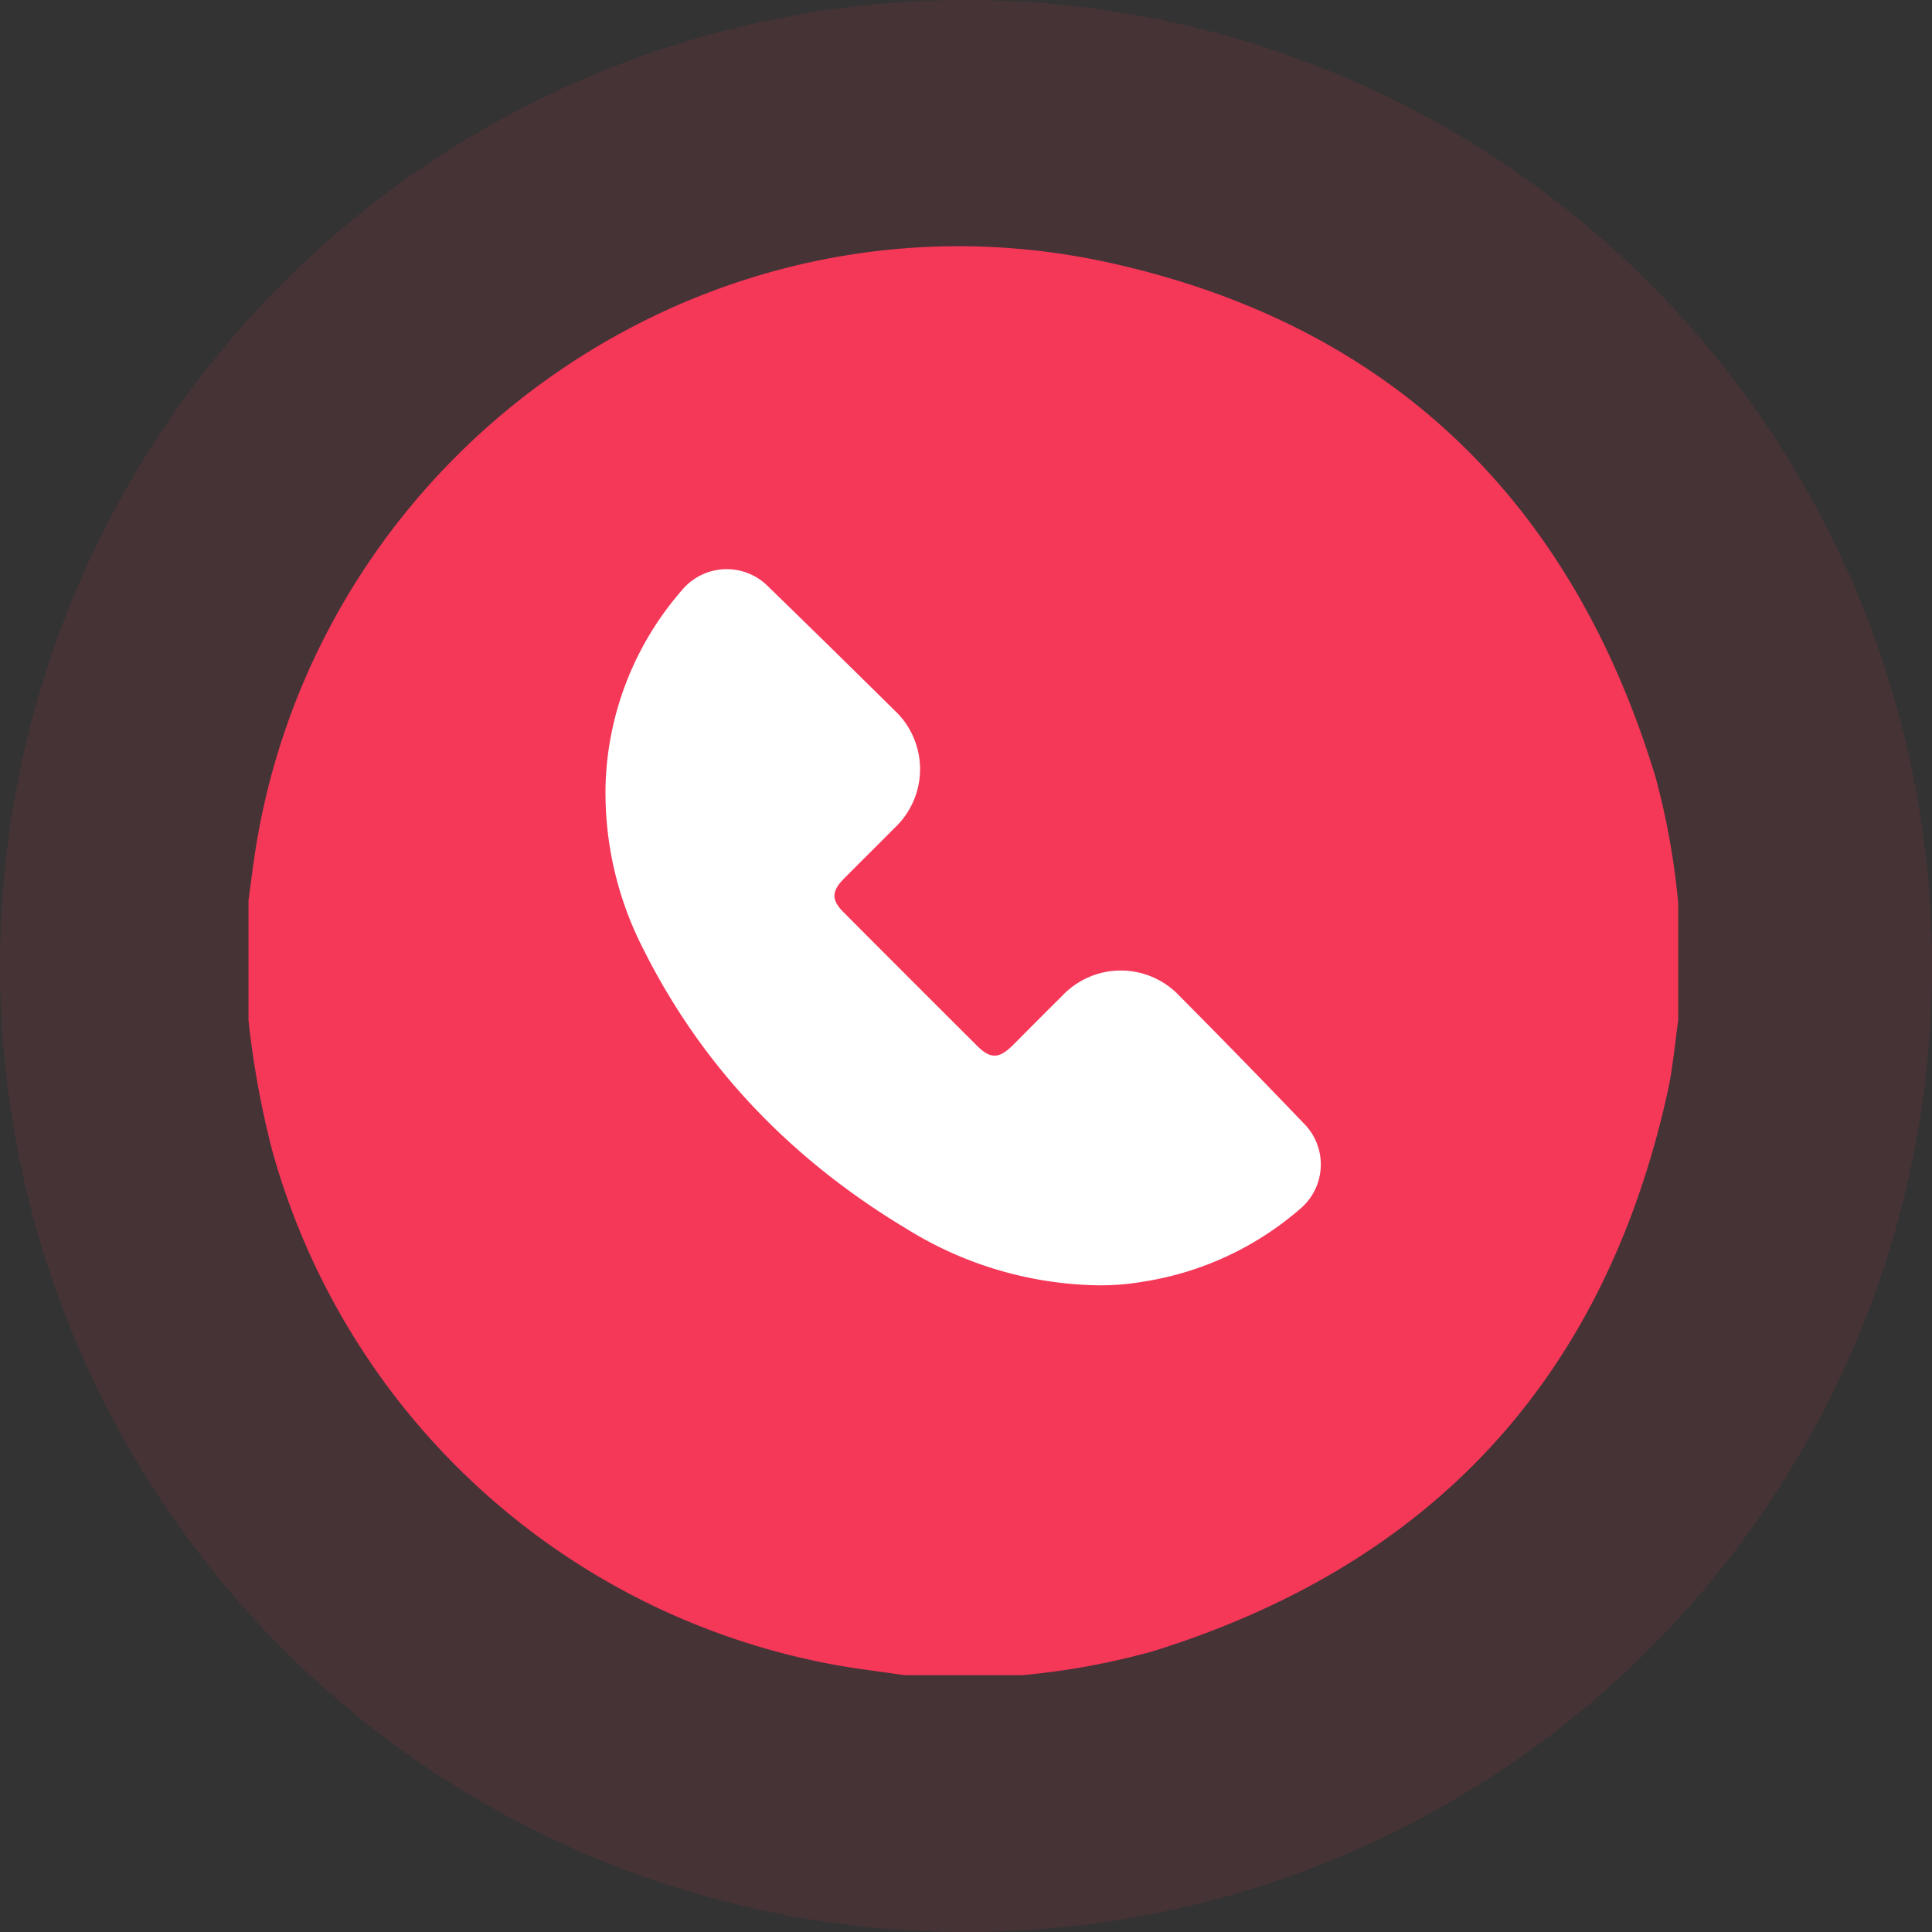 <svg xmlns="http://www.w3.org/2000/svg" id="Layer_1" data-name="Layer 1" viewBox="0 0 215.99 215.99"><rect x="0" y="0" width="215.99" height="215.99" fill="#333333" stroke="none"/><defs><style>.cls-1,.cls-3{fill:#f53758;}.cls-1{opacity:0.1;}.cls-2{fill:#fff;}</style></defs><circle class="cls-1" cx="108" cy="108" r="108"></circle><circle class="cls-2" cx="112.7" cy="110.33" r="57.87"></circle><path class="cls-3" d="M185.09,86.91c-9.32-30.76-29.51-50.53-60.93-57.51C79.87,19.56,36.24,49.56,28.69,94.2c-.36,2.14-.61,4.31-.91,6.46v13.4a100.83,100.83,0,0,0,2.64,14.51,80.26,80.26,0,0,0,63.18,57.6c2.5.44,5,.74,7.54,1.11h13.11a82.06,82.06,0,0,0,14.69-2.69q47-14.67,57.53-62.69c.56-2.58.77-5.23,1.15-7.84V101A82.56,82.56,0,0,0,185.09,86.91Zm-39.72,48.22a34.93,34.93,0,0,1-17.47,8.14,28.11,28.11,0,0,1-5.27.42,41.7,41.7,0,0,1-21.16-6.24C88.74,129.83,78.7,119.59,72,106.26a38.29,38.29,0,0,1-4.3-18.52A34.65,34.65,0,0,1,76.22,66a6.51,6.51,0,0,1,9.69-.4Q93,72.49,100,79.41a9,9,0,0,1,0,13.16c-1.88,1.9-3.78,3.77-5.65,5.66-1.41,1.42-1.42,2.4,0,3.8q7.44,7.47,14.91,14.91c1.44,1.44,2.4,1.43,3.88,0,1.86-1.86,3.71-3.73,5.58-5.58a9,9,0,0,1,13.16,0q7,7.05,13.85,14.2A6.49,6.49,0,0,1,145.37,135.13Z"></path></svg>